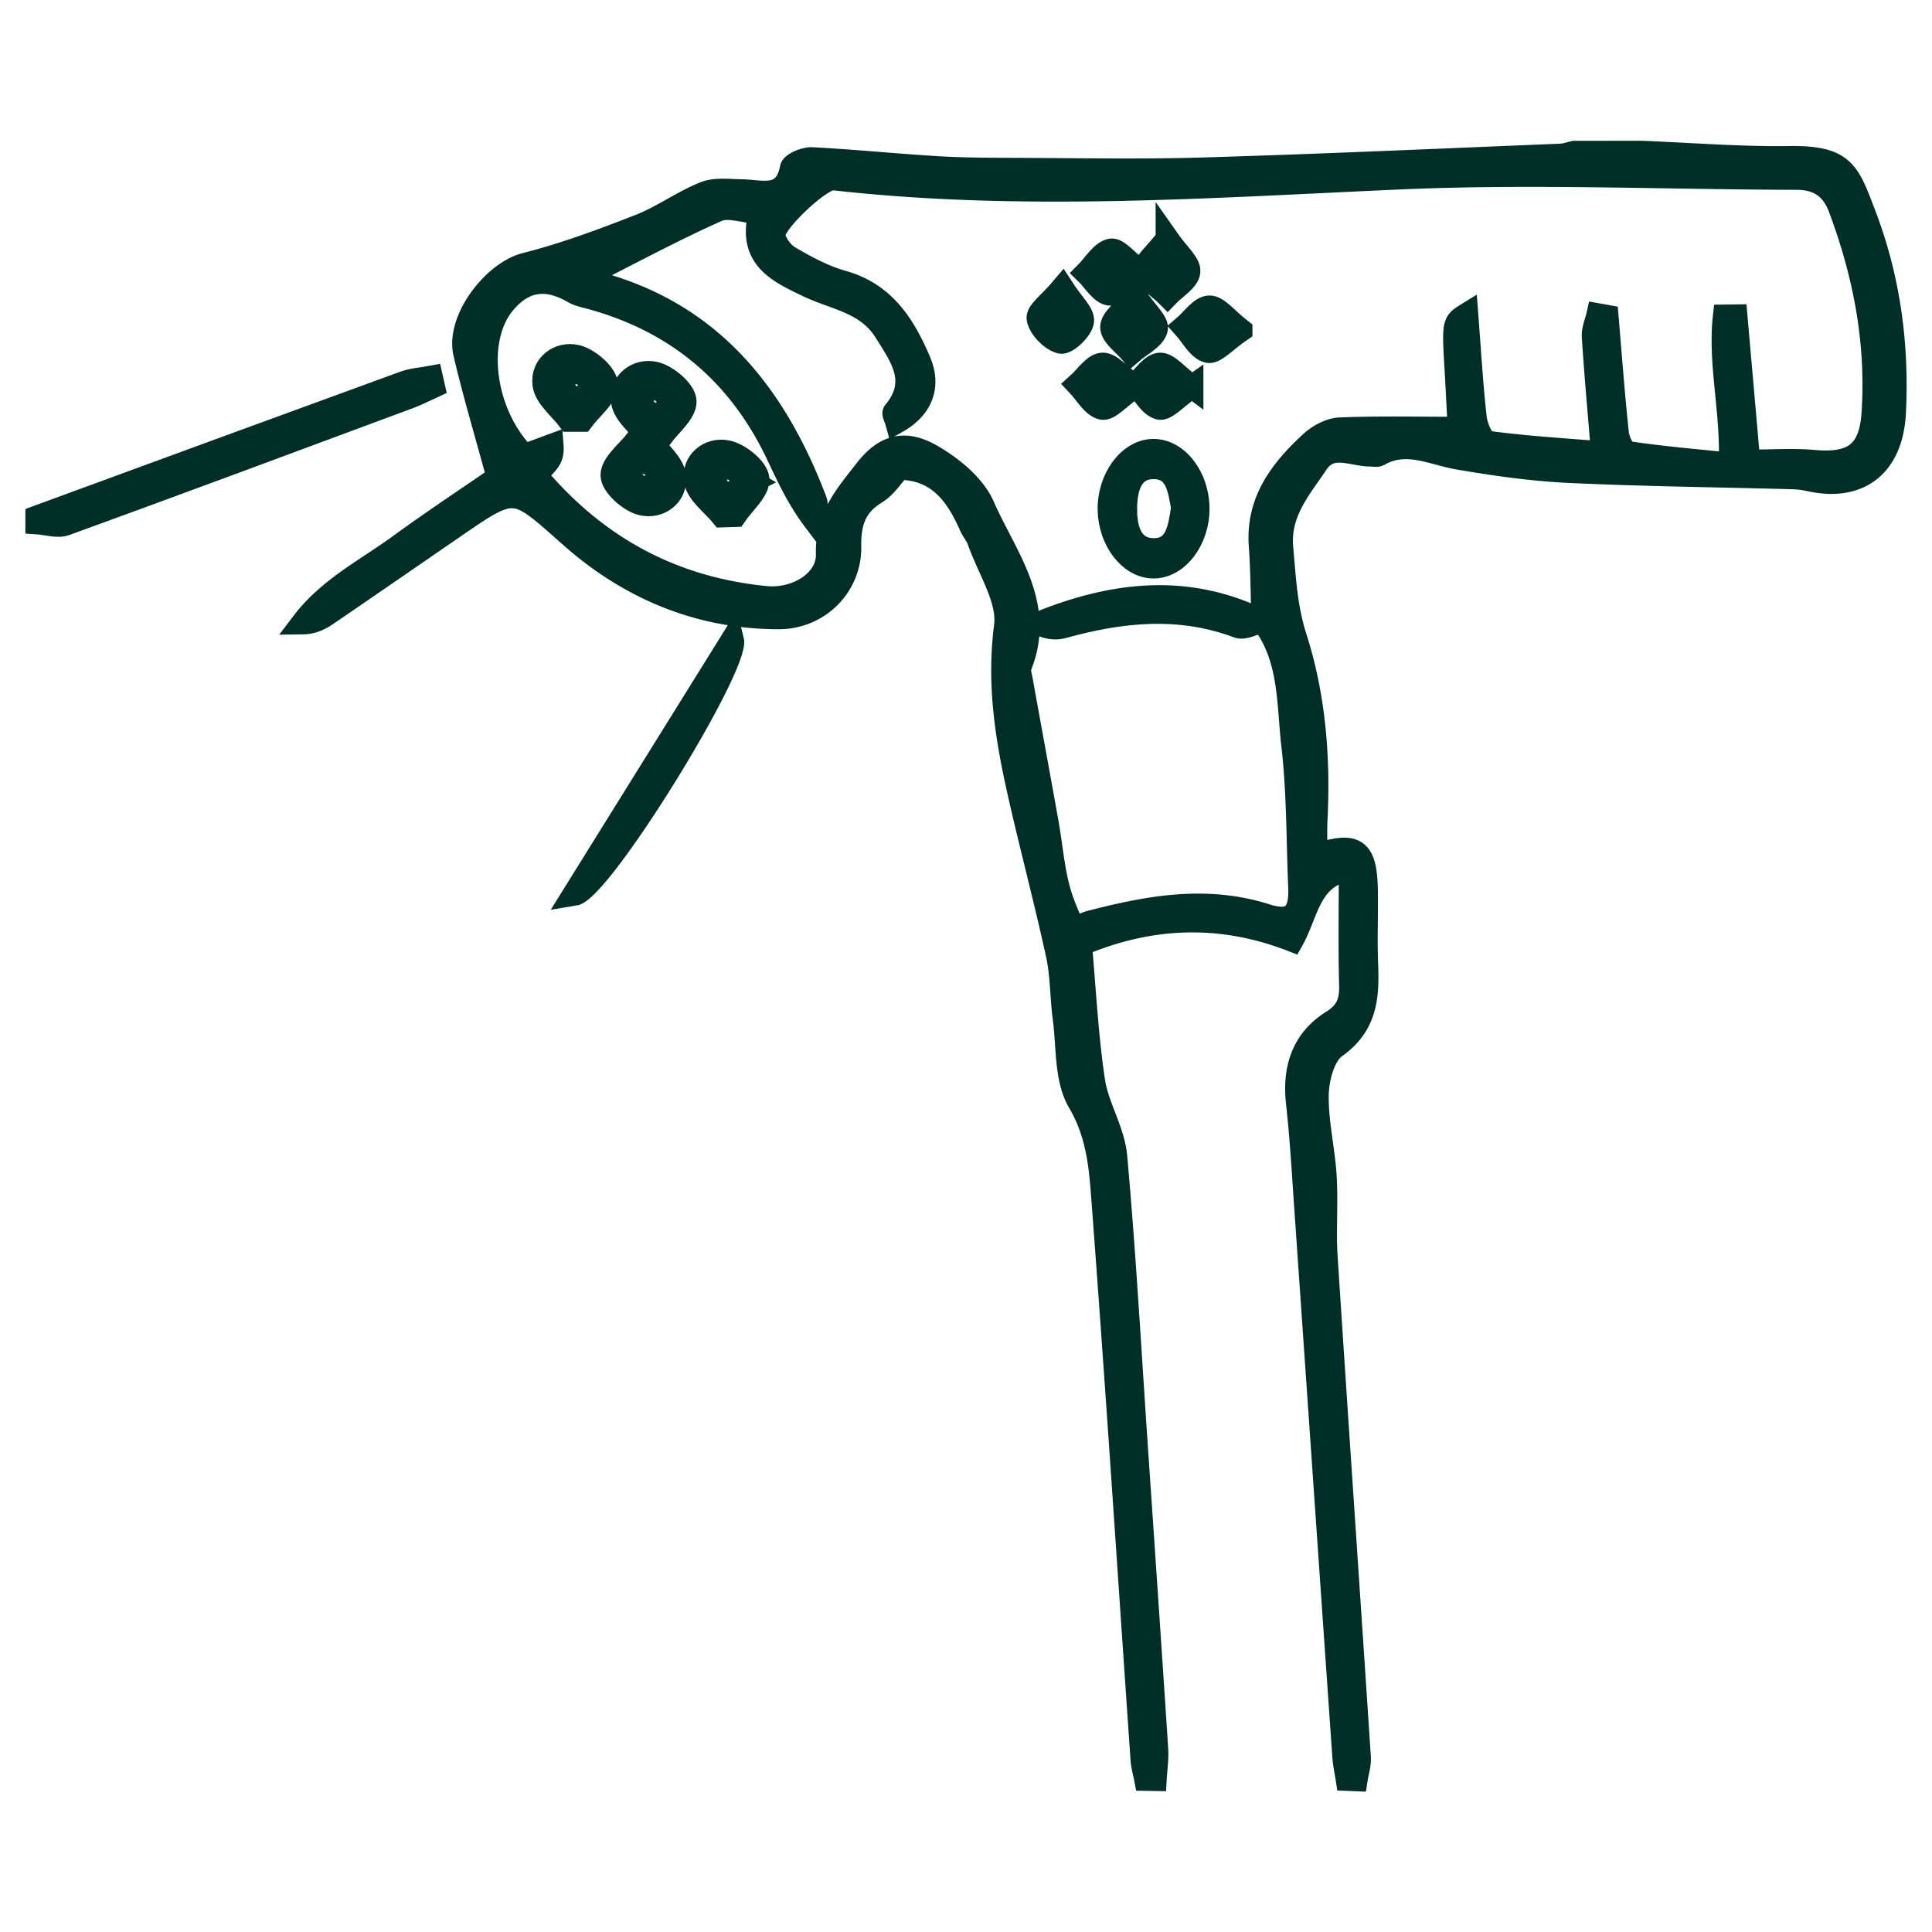 <svg height="250" width="250" xml:space="preserve" xmlns="http://www.w3.org/2000/svg"><g clip-rule="evenodd" stroke-width="3" stroke-miterlimit="10" stroke="#002F28" fill-rule="evenodd" fill="#002F28"><path d="M212.44 19.716c6.387.252 12.777.773 19.16.684 7.034-.101 7.562 1.943 9.597 7.22 3.178 8.24 4.375 16.888 3.929 25.78-.336 6.703-4.398 10.109-10.906 8.696a11.6 11.6 0 0 0-2.14-.284c-9.692-.266-19.393-.369-29.077-.822-4.768-.224-9.534-.911-14.247-1.713-3.451-.587-6.769-2.468-10.326-.45-.277.158-.714.04-1.076.042-2.379.008-5.127-1.664-6.953 1.064-2.229 3.327-4.979 6.392-4.555 10.982.361 3.903.512 7.656 1.764 11.561 2.417 7.536 3.073 15.497 2.672 23.475-.078 1.554-.011 3.115-.011 4.755 5.157-1.759 6.44-.842 6.524 4.498.049 3.144-.087 6.292.033 9.431.16 4.188.017 7.948-4.036 10.813-1.514 1.069-2.293 4.013-2.348 6.129-.09 3.553.811 7.118 1.025 10.693.207 3.439-.103 6.91.12 10.348 1.396 21.594 2.884 43.181 4.301 64.772.063.951-.27 1.929-.419 2.895l-1.131-.047c-.148-.967-.366-1.93-.434-2.903-1.641-23.517-3.259-47.032-4.896-70.547-.327-4.696-.587-9.403-1.105-14.08-.493-4.44.694-8.131 4.509-10.523 1.942-1.218 2.428-2.618 2.37-4.738-.132-4.92-.041-9.845-.041-15.011-5.383.911-5.521 5.627-7.539 9.217-9.292-3.613-18.45-3.222-27.472.613-.385-1.367-.513-2.449 1.359-2.939 7.528-1.968 15.036-3.323 22.745-.871 3.271 1.04 4.512-.082 4.36-3.623-.261-6.119-.188-12.276-.889-18.346-.634-5.491-.27-11.347-3.94-16.142l.06.087c-.103-3.261-.088-6.529-.333-9.779-.436-5.764 2.662-9.775 6.523-13.355.986-.914 2.48-1.73 3.775-1.783 5.029-.204 10.071-.083 15.436-.083-.1-1.906-.227-4.636-.387-7.363-.368-6.307-.375-6.307 1.348-7.374.357 4.614.604 9.035 1.106 13.427.13 1.134.943 3.029 1.644 3.125 4.806.661 9.664.937 14.838 1.363-.464-5.653-.894-10.341-1.193-15.037-.06-.926.383-1.885.593-2.828l1.165.209c.428 5.045.798 10.097 1.339 15.13.097.908.796 2.409 1.389 2.499 4.335.653 8.712 1.016 13.234 1.486.267-6.914-1.451-13.064-.754-19.159l1.469-.019 1.65 18.785c3.17 0 5.814-.194 8.42.041 5.079.459 7.349-1.114 7.689-6.21.616-9.188-1.083-18.049-4.315-26.638-.964-2.561-2.743-3.798-5.533-3.805-17.161-.039-34.353-.804-51.477-.045-24.424 1.081-48.799 2.862-73.21.101-1.594-.181-8.088 5.91-7.723 7.435.249 1.041 1.11 2.22 2.034 2.758 2.18 1.268 4.471 2.511 6.879 3.184 5.404 1.509 7.957 5.633 9.928 10.261 1.393 3.269.231 6.054-2.924 7.831-.125-.459-.472-1.067-.316-1.256 3.282-3.933.96-7.08-1.168-10.474-2.39-3.811-6.565-4.221-10.074-5.918-3.782-1.831-7.663-3.562-6.117-9.418-2.104-.16-4.15-.945-5.563-.314-5.774 2.581-11.355 5.594-17.052 8.471.258.326.31.457.397.491.56.218 1.118.446 1.695.61 14.502 4.111 22.574 14.599 27.668 27.991.275.724-.071 1.684-.129 2.533-2.189-2.902-3.463-5.771-4.813-8.602-4.982-10.447-13.064-17.188-24.245-20.212-.699-.188-1.447-.331-2.06-.687-3.56-2.063-6.473-1.639-9.013 1.382-3.977 4.729-2.732 14.338 2.599 19.766l3.578-1.322c.094 1.196-.224 1.744-.62 2.229-.434.532-.938 1.007-1.504 1.603 7.887 9.392 17.751 14.678 29.748 15.868 4.062.403 8.116-2.142 8.028-5.61-.122-4.761 2.342-7.516 5.031-10.955 2.902-3.711 5.726-3.388 8.627-1.674 2.571 1.518 5.34 3.804 6.484 6.422 2.847 6.515 8.028 12.695 4.785 20.696-.202.497.031 1.197.138 1.789 1.11 6.173 2.253 12.342 3.354 18.518.508 2.851.732 5.771 1.479 8.555.657 2.452 1.861 4.757 2.823 7.127.533 5.894.82 11.824 1.694 17.667.498 3.329 2.57 6.459 2.87 9.775 1.128 12.503 1.821 25.047 2.673 37.574.887 13.034 1.782 26.068 2.631 39.105.085 1.302-.125 2.624-.198 3.936l-1.204-.02c-.162-.852-.415-1.696-.474-2.556-1.697-24.497-3.285-49.004-5.144-73.489-.297-3.916-.783-7.814-3.01-11.598-1.744-2.964-1.423-7.169-1.914-10.837-.365-2.732-.301-5.545-.885-8.222-1.543-7.07-3.418-14.068-5.004-21.13-1.576-7.02-2.671-13.972-1.708-21.361.455-3.489-2.188-7.392-3.474-11.09-.234-.672-.748-1.241-1.04-1.899-1.791-4.038-4.137-7.393-9.246-7.468-.911.979-1.778 2.401-3.042 3.168-2.739 1.66-3.428 3.937-3.377 6.979.087 5.088-4.056 9.194-9.166 9.19-10.313-.008-19.324-3.807-26.916-10.534-7.316-6.483-7.111-6.715-15.058-1.246-5.48 3.771-10.956 7.548-16.448 11.302-.901.616-1.876 1.127-3.174 1.143 3.349-4.415 8.216-6.853 12.511-9.979 4.468-3.253 9.081-6.304 12.766-8.845-1.588-5.85-3.109-10.909-4.309-16.043-1.015-4.346 3.728-10.473 7.86-11.52 5.033-1.275 9.946-3.106 14.792-5.001 2.889-1.129 5.467-3.041 8.347-4.206 1.408-.57 3.183-.317 4.791-.298 2.624.033 5.658 1.26 6.479-2.943.112-.574 1.762-1.25 2.664-1.203 5.39.283 10.767.828 16.154 1.155 3.253.198 6.518.21 9.78.22 8.228.023 16.463.196 24.685-.048 15.424-.458 30.84-1.164 46.258-1.785.593-.023 1.176-.245 1.764-.374z"></path><path d="M4.784 66.911c15.839-5.81 31.675-11.63 47.526-17.404 1.104-.401 2.329-.464 3.498-.684l.265 1.167c-1.038.471-2.054 1.008-3.12 1.404C38.146 56.897 23.341 62.412 8.496 67.81c-1.075.391-2.468-.095-3.712-.173zM74.267 115.739l20.511-32.97c.841 3.369-17.052 32.425-20.511 32.97zM155.01 65.842c0 4.09-2.724 7.591-5.843 7.512-2.983-.075-5.557-3.438-5.632-7.362-.078-4.055 2.563-7.645 5.659-7.694 3.126-.05 5.817 3.44 5.816 7.544zm-1.968-.142c-.437-2.233-.664-5.172-3.723-5.199-3.025-.027-3.655 2.776-3.677 5.272-.021 2.502.595 5.305 3.583 5.365 3.071.063 3.406-2.829 3.817-5.438zM163.369 80.344c-1.068.268-2.325 1.042-3.174.725-7.625-2.86-15.167-2.044-22.755.066-.956.266-2.051.036-3.083-.463 9.649-3.943 19.323-5.122 29.06-.256.012.015-.048-.072-.048-.072zM73.661 54.374c-1.146-1.537-3.053-2.979-3.259-4.634-.306-2.461 1.912-4.161 4.22-3.617 1.573.371 3.813 2.335 3.849 3.641.043 1.505-2.008 3.07-3.15 4.609zm4.042-4.353c-1.573-.988-2.352-1.843-3.161-1.874-.702-.026-1.439.88-2.161 1.374.621.716 1.154 1.878 1.888 2.022.754.147 1.704-.698 3.434-1.522zM83.883 56.56c-1.166-1.524-3.094-2.945-3.319-4.599-.335-2.457 1.865-4.18 4.181-3.659 1.577.355 3.839 2.295 3.889 3.598.057 1.511-1.974 3.1-3.099 4.655zm.938-7.133-2.33 2.583c.745.611 1.436 1.591 2.253 1.712.591.088 1.92-.982 1.903-1.504-.026-.781-.942-1.533-1.826-2.791zM84.081 56.946c1.125 1.55 3.012 3.014 3.197 4.669.277 2.459-1.95 4.146-4.256 3.576-1.568-.388-3.792-2.378-3.812-3.68-.022-1.51 2.048-3.051 3.21-4.577zm2.336 4.36c-1.723-.826-2.605-1.592-3.435-1.539-.679.043-1.294 1.064-1.938 1.651.733.622 1.424 1.665 2.213 1.744.738.074 1.579-.871 3.16-1.856zM93.453 66.742c-1.209-1.493-3.173-2.861-3.45-4.512-.412-2.456 1.747-4.226 4.074-3.763 1.589.315 3.886 2.182 3.987 3.497.114 1.491-1.872 3.143-2.946 4.725zm3.852-4.439c-1.595-.956-2.393-1.795-3.208-1.813-.697-.015-1.413.913-2.121 1.425.642.698 1.206 1.841 1.947 1.972.754.132 1.684-.733 3.382-1.584zM146.934 38.382c1.307 1.937 2.924 3.333 2.682 4.221-.331 1.211-2.079 2.034-3.221 3.024-.909-1.096-2.514-2.179-2.532-3.288-.017-1.073 1.598-2.172 3.071-3.957zM151.04 30.908c1.378 1.972 2.89 3.188 2.788 4.251-.106 1.106-1.769 2.063-2.75 3.086-1.055-1.062-2.724-2.003-2.961-3.224-.179-.917 1.479-2.193 2.923-4.113zM160.568 42.724c-1.989 1.354-3.36 2.965-4.268 2.736-1.216-.308-2.072-2.037-3.084-3.155 1.083-.922 2.135-2.522 3.256-2.571 1.07-.046 2.209 1.524 4.096 2.99zM146.836 50.006c-1.995 1.402-3.324 3.018-4.232 2.809-1.219-.28-2.113-1.972-3.146-3.058 1.057-.939 2.065-2.545 3.184-2.625 1.058-.076 2.232 1.446 4.194 2.874zM147.791 35.339c-1.975 1.354-3.185 2.828-4.21 2.71-1.096-.127-2.019-1.757-3.018-2.73 1.047-1.049 1.97-2.695 3.182-2.948.875-.183 2.137 1.488 4.046 2.968zM137.473 37.296c1.3 2.017 2.749 3.276 2.595 4.294-.163 1.083-2.072 2.862-2.811 2.681-1.213-.299-2.694-1.826-2.916-3.044-.158-.865 1.57-2.074 3.132-3.931zM154.22 50.037c-2.006 1.397-3.34 2.992-4.21 2.771-1.198-.306-2.044-1.986-3.041-3.077 1.031-.93 2.017-2.524 3.105-2.597 1.039-.071 2.186 1.444 4.146 2.903z"></path></g></svg>
